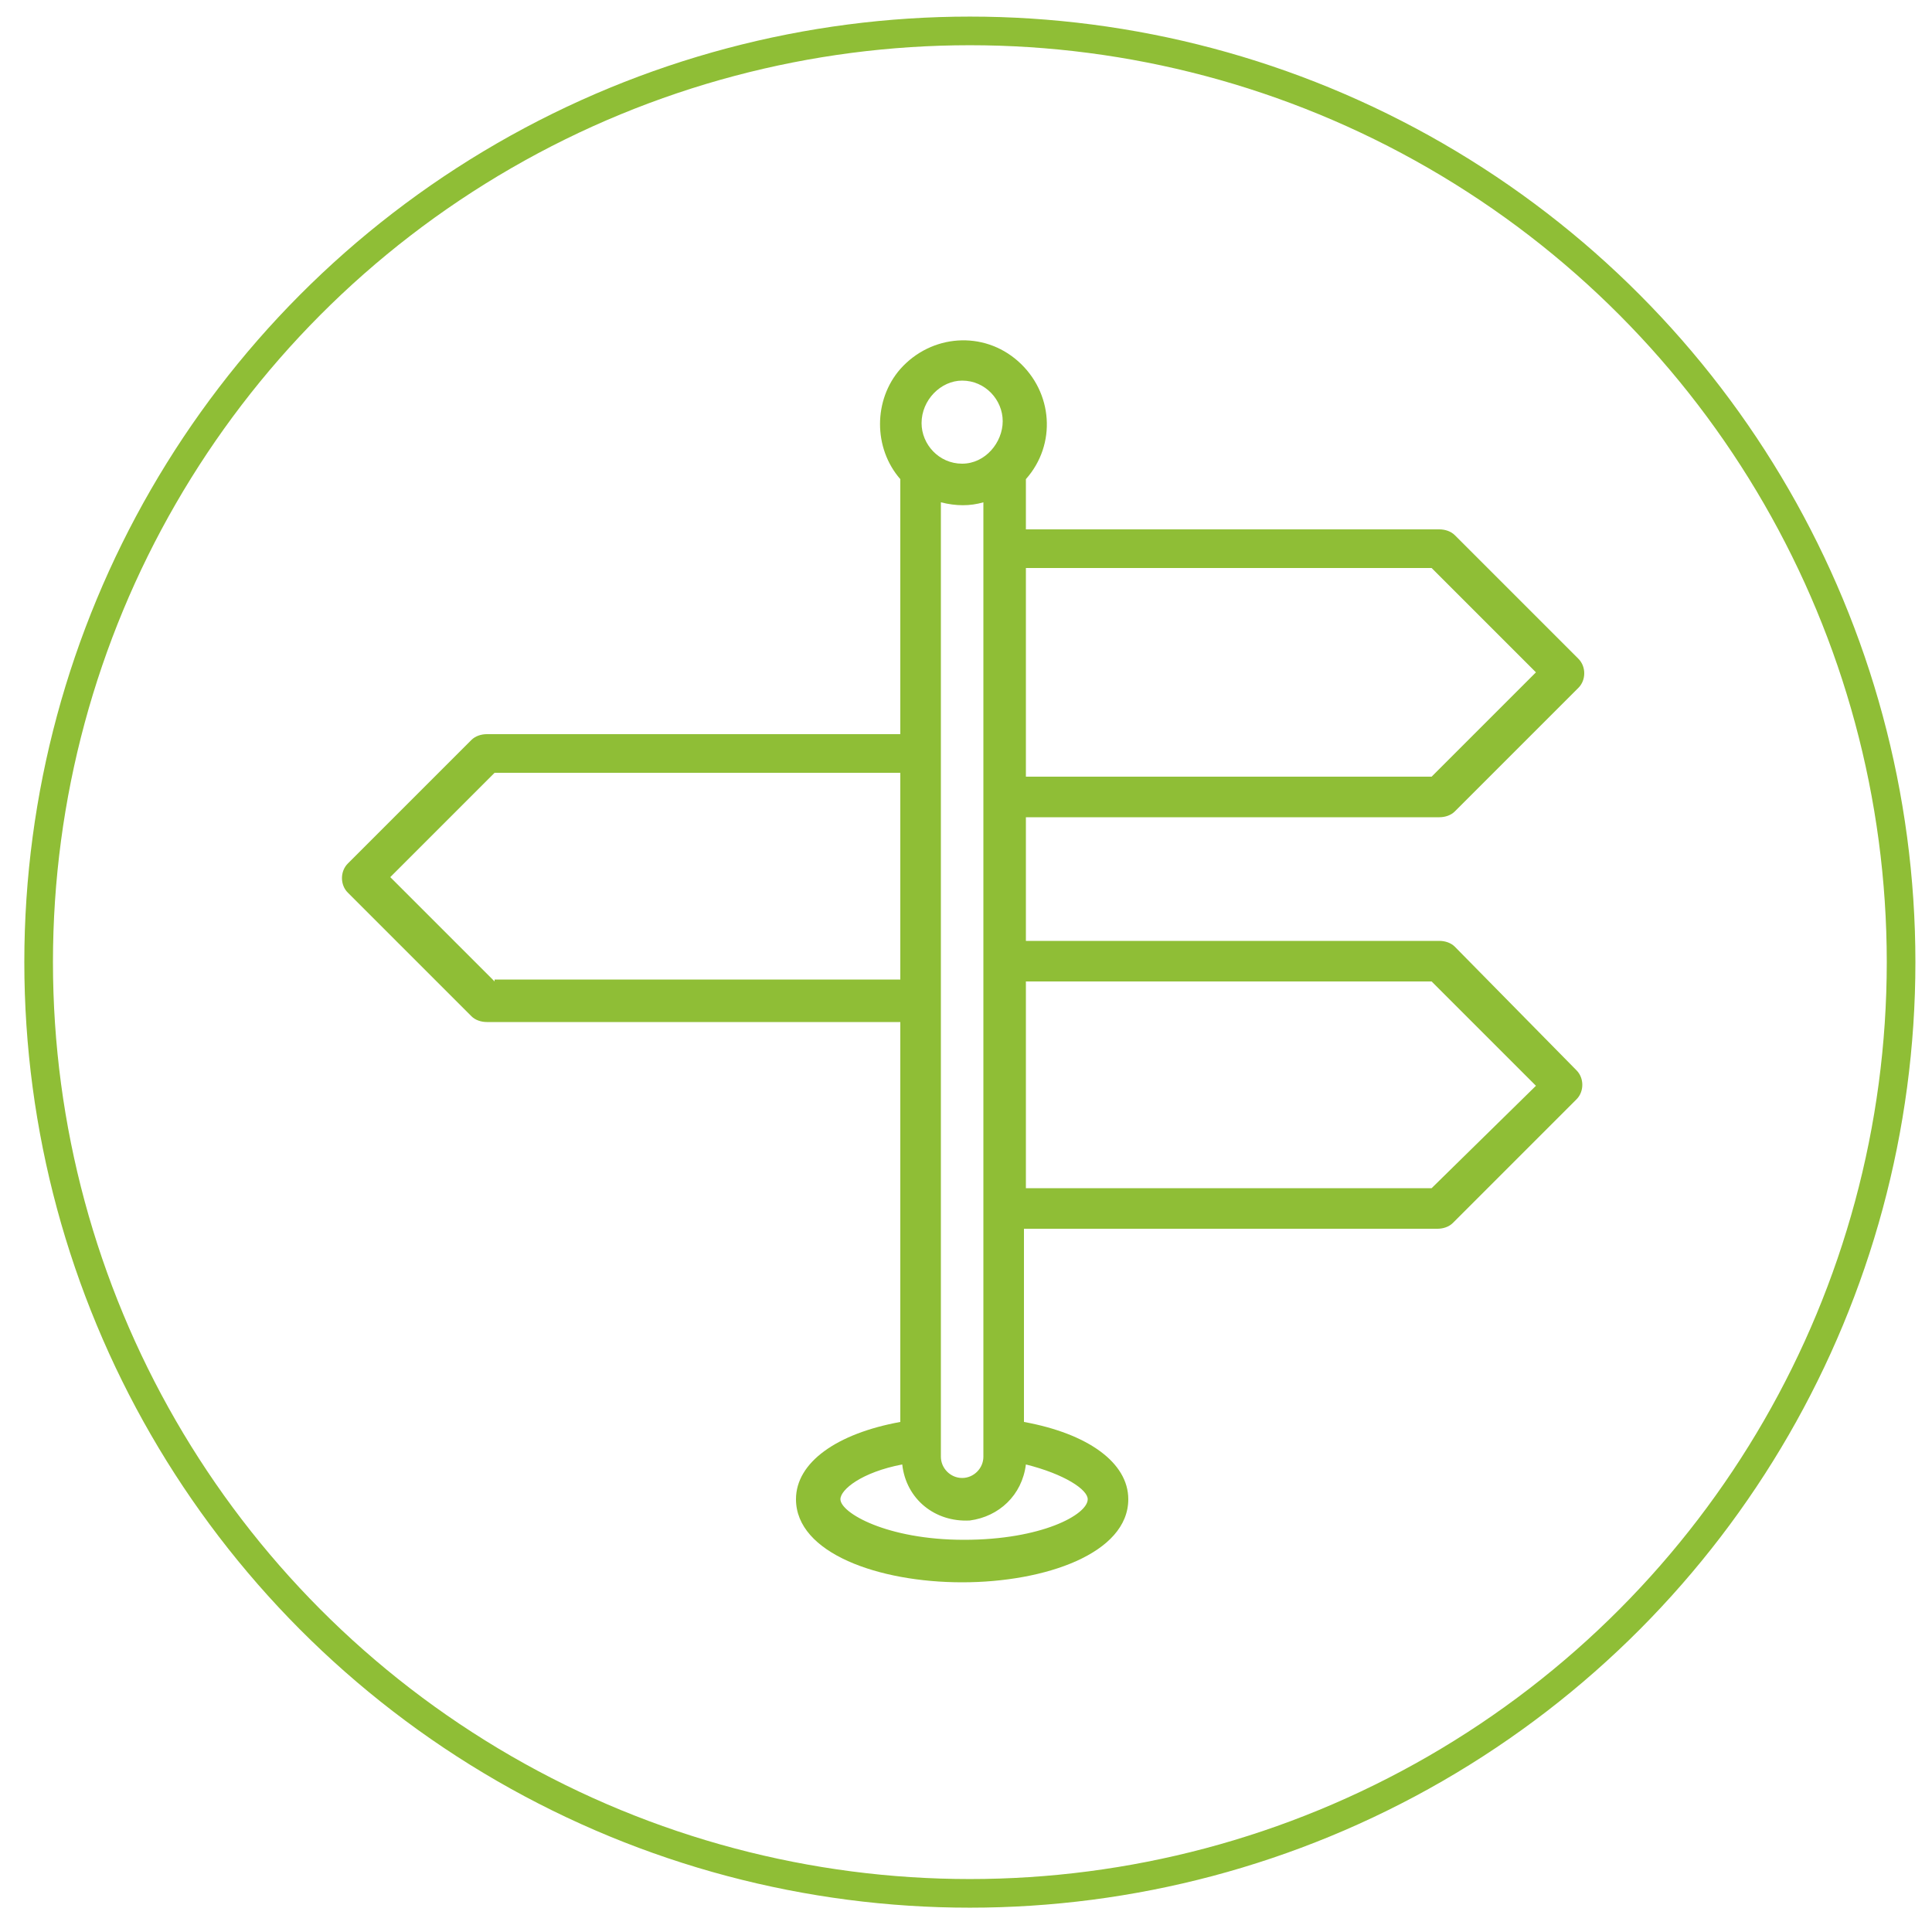 <?xml version="1.0" encoding="utf-8"?>
<!-- Generator: Adobe Illustrator 23.0.1, SVG Export Plug-In . SVG Version: 6.00 Build 0)  -->
<svg version="1.1" id="Layer_1" xmlns="http://www.w3.org/2000/svg" xmlns:xlink="http://www.w3.org/1999/xlink" x="0px" y="0px"
	 width="100px" height="100px" viewBox="0 0 100 100" style="enable-background:new 0 0 100 100;" xml:space="preserve">
<style type="text/css">
	.st0{fill:none;stroke:#8FBE36;stroke-width:1.482;stroke-miterlimit:10;}
	.st1{fill:#8FBE36;}
</style>
<g>
	<circle class="st0" cx="50.2" cy="49.8" r="48.2"/>
</g>
<path class="st1" d="M75.3,49c-0.2-0.2-0.5-0.3-0.8-0.3H53.1v-6.4h21.4c0.3,0,0.6-0.1,0.8-0.3l6.4-6.4c0.4-0.4,0.4-1.1,0-1.5
	l-6.4-6.4c-0.2-0.2-0.5-0.3-0.8-0.3H53.1v-2.6c1.6-1.8,1.4-4.5-0.4-6.1c-1.8-1.6-4.5-1.4-6.1,0.4c-1.4,1.6-1.4,4.1,0,5.7V38H25.2
	c-0.3,0-0.6,0.1-0.8,0.3L18,44.7c-0.4,0.4-0.4,1.1,0,1.5l6.4,6.4c0.2,0.2,0.5,0.3,0.8,0.3h21.4v20.7c-3.3,0.6-5.4,2.1-5.4,4
	c0,2.8,4.3,4.3,8.6,4.3s8.6-1.5,8.6-4.3c0-1.9-2.1-3.4-5.4-4v-10h21.4c0.3,0,0.6-0.1,0.8-0.3l6.4-6.4c0.4-0.4,0.4-1.1,0-1.5L75.3,49
	z M53.1,29.4h21l5.4,5.4l-5.4,5.4h-21V29.4z M49.8,19.7c1.2,0,2.1,1,2.1,2.1S51,24,49.8,24s-2.1-1-2.1-2.1
	C47.7,20.7,48.7,19.7,49.8,19.7z M50.9,26v49.4c0,0.6-0.5,1.1-1.1,1.1s-1.1-0.5-1.1-1.1V26C49.5,26.2,50.2,26.2,50.9,26z M25.6,50.8
	l-5.4-5.4l5.4-5.4h21v10.7h-21V50.8z M56.3,77.6c0,0.8-2.4,2.1-6.4,2.1s-6.4-1.4-6.4-2.1c0-0.5,1.1-1.4,3.2-1.8
	c0.2,1.8,1.7,3,3.5,2.9c1.5-0.2,2.7-1.3,2.9-2.9C55.1,76.3,56.3,77.1,56.3,77.6z M74.1,61.5h-21V50.8h21l5.4,5.4L74.1,61.5z"/>
</svg>
